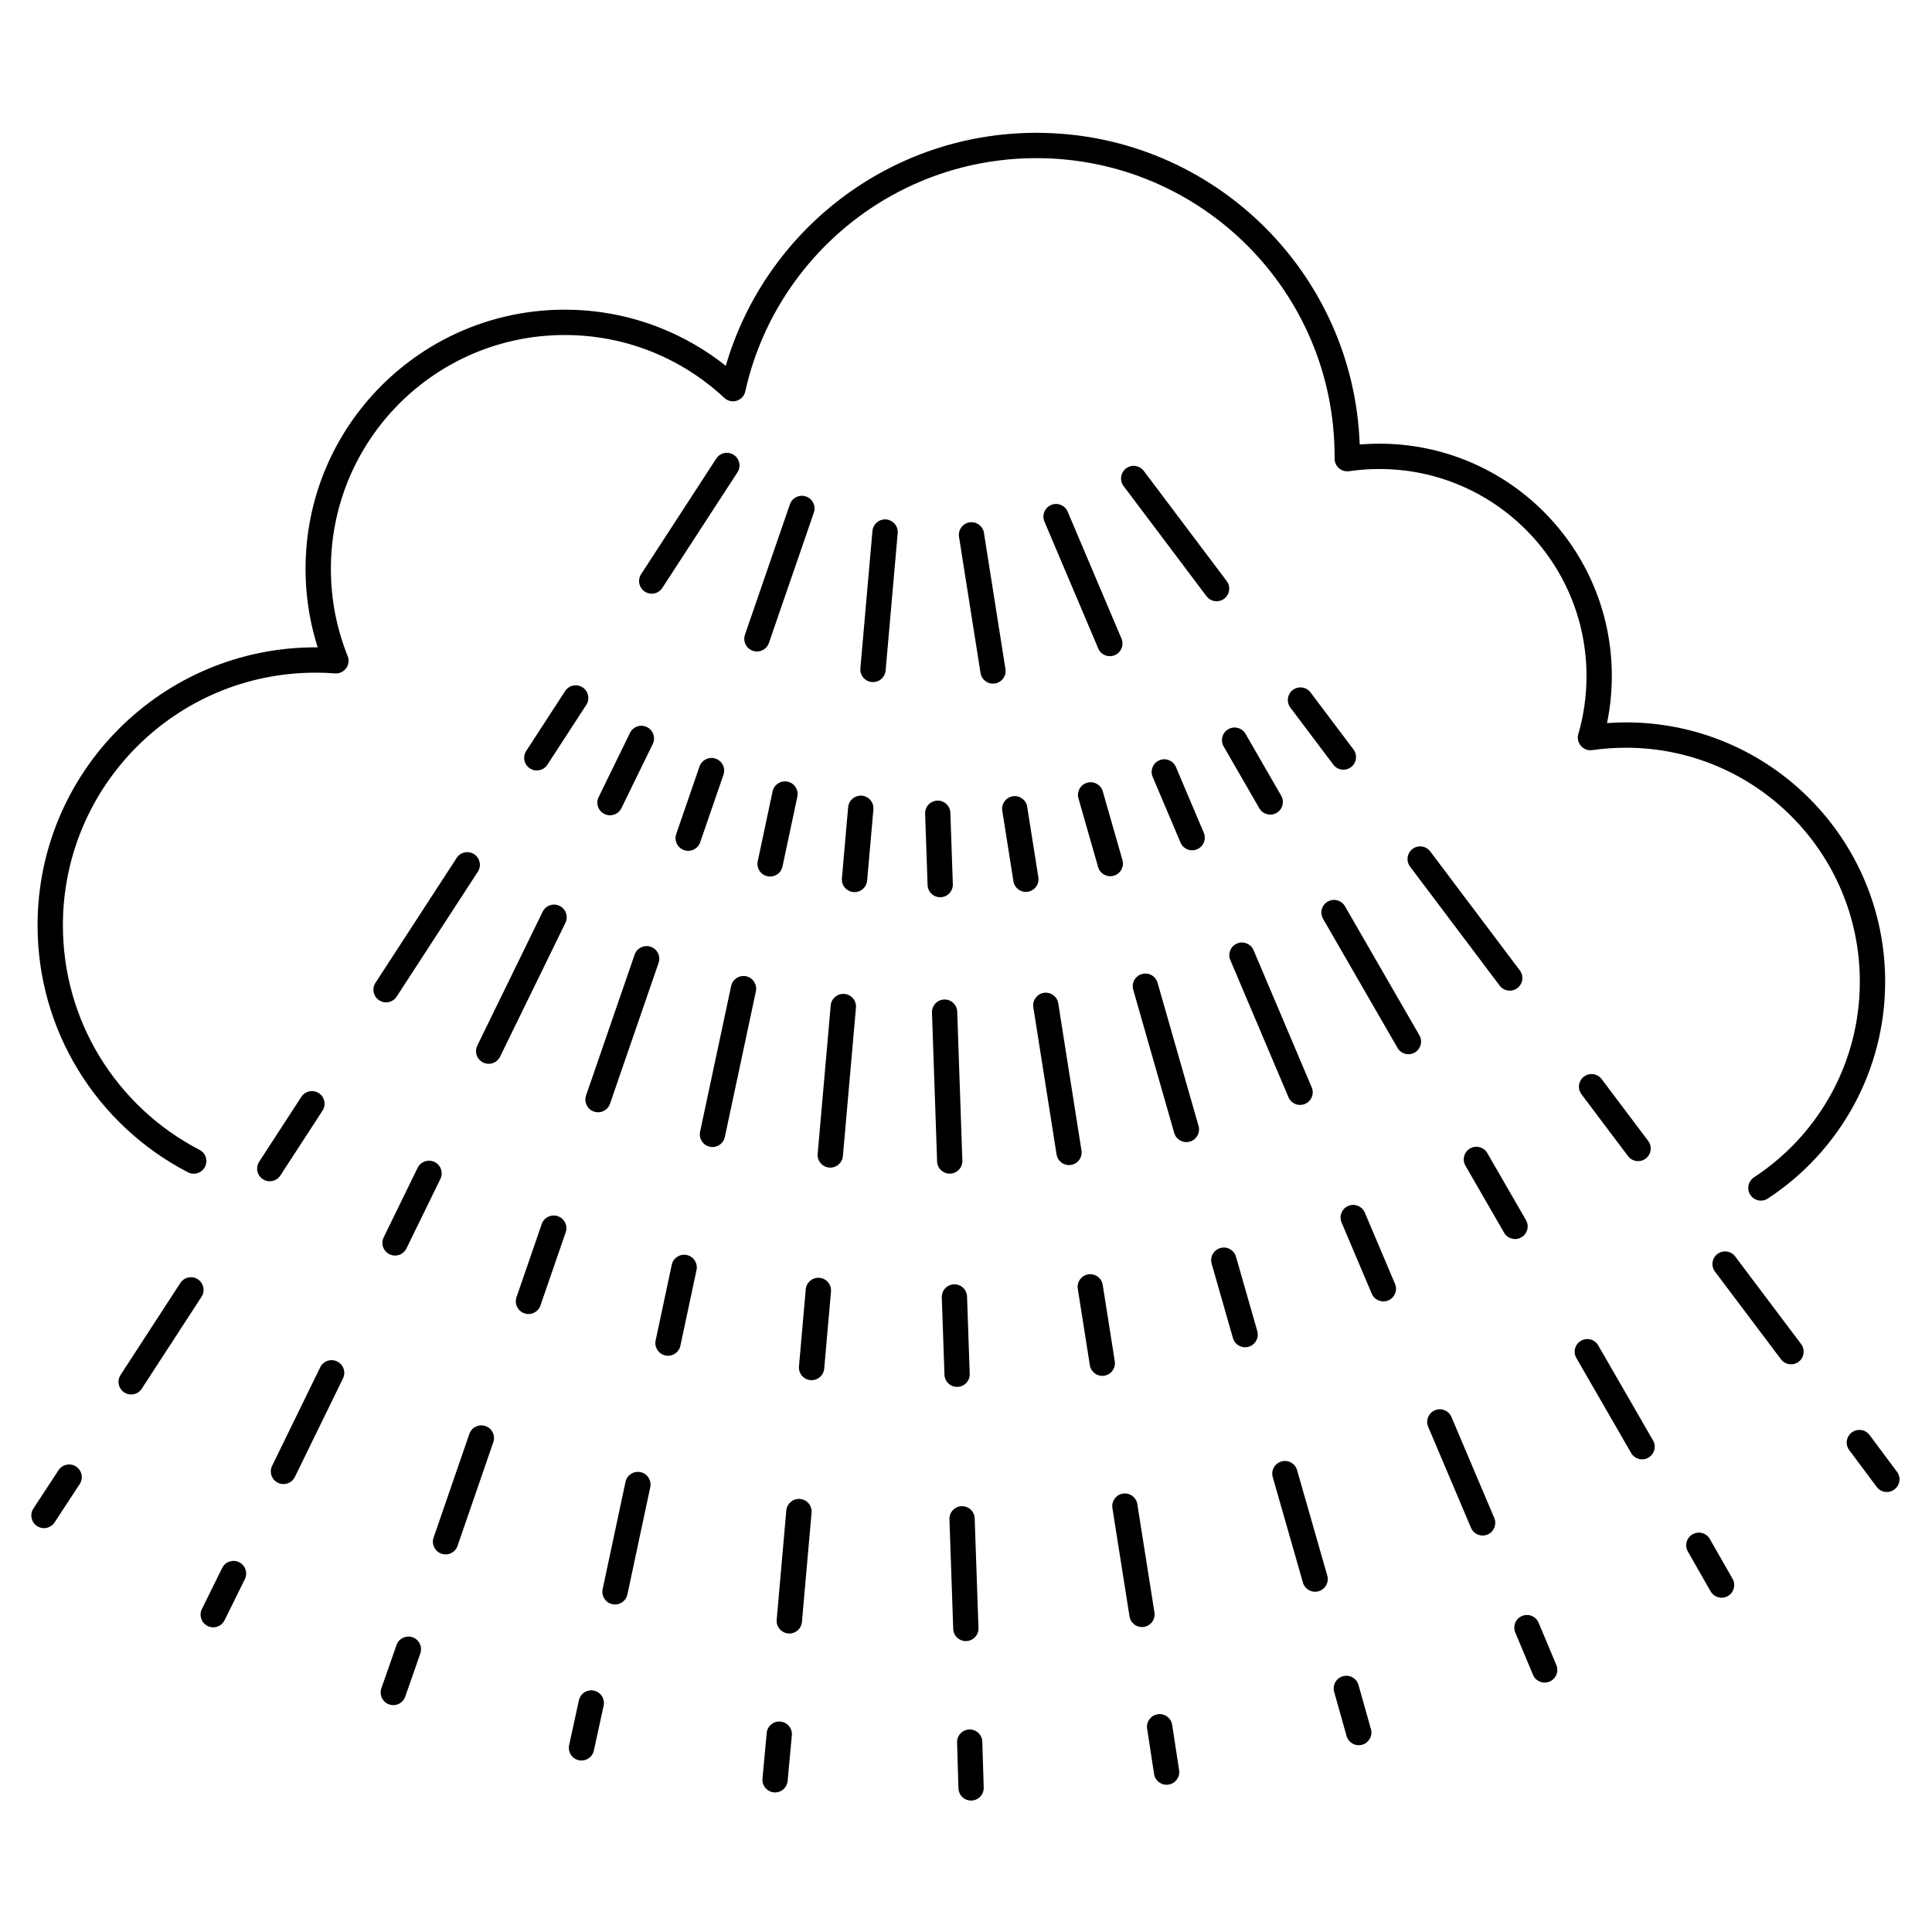 <?xml version="1.0" encoding="UTF-8"?>
<!-- Uploaded to: SVG Repo, www.svgrepo.com, Generator: SVG Repo Mixer Tools -->
<svg fill="#000000" width="800px" height="800px" version="1.1" viewBox="144 144 512 512" xmlns="http://www.w3.org/2000/svg">
 <path d="m196.88 448.72c1.645 0.848 2.289 2.867 1.441 4.512s-2.867 2.289-4.512 1.441c-12.035-6.231-22.133-15.68-29.148-27.207-6.793-11.16-10.707-24.254-10.707-38.25 0-20.344 8.246-38.758 21.578-52.09 13.332-13.332 31.746-21.578 52.09-21.578 0.18 0 0.367 0 0.566 0.004-0.801-2.523-1.461-5.106-1.969-7.738-0.816-4.246-1.246-8.609-1.246-13.051 0-18.969 7.688-36.145 20.121-48.574 12.43-12.43 29.605-20.121 48.574-20.121 8.875 0 17.363 1.691 25.164 4.766 6.356 2.508 12.25 5.93 17.512 10.109 4.988-17.145 15.18-32.07 28.746-42.941 14.684-11.766 33.309-18.805 53.57-18.805 23.676 0 45.109 9.598 60.625 25.113 14.828 14.828 24.25 35.062 25.055 57.492 0.238-0.02 0.473-0.039 0.711-0.055 1.531-0.113 3.035-0.168 4.508-0.168 17.008 0 32.406 6.894 43.555 18.039 11.145 11.145 18.039 26.543 18.039 43.555 0 2.93-0.211 5.844-0.621 8.719-0.18 1.254-0.395 2.496-0.652 3.734l0.062-0.004c1.676-0.121 3.328-0.184 4.949-0.184 18.969 0 36.145 7.688 48.574 20.121 12.43 12.43 20.121 29.605 20.121 48.574 0 11.797-2.981 22.906-8.23 32.617-5.445 10.074-13.332 18.629-22.859 24.875-1.551 1.016-3.629 0.578-4.644-0.973-1.016-1.551-0.578-3.629 0.973-4.644 8.605-5.641 15.719-13.355 20.629-22.434 4.731-8.75 7.418-18.777 7.418-29.445 0-17.113-6.938-32.609-18.152-43.824-11.215-11.215-26.711-18.152-43.824-18.152-1.551 0-3.043 0.055-4.477 0.156-1.512 0.109-3 0.27-4.469 0.48v-0.004c-0.457 0.066-0.934 0.035-1.402-0.102-1.773-0.516-2.797-2.371-2.281-4.144 0.711-2.438 1.258-4.973 1.629-7.598 0.355-2.512 0.543-5.106 0.543-7.773 0-15.152-6.141-28.875-16.074-38.805-9.93-9.93-23.648-16.074-38.805-16.074-1.398 0-2.746 0.047-4.039 0.145-1.34 0.098-2.676 0.246-4.008 0.441v-0.008c-0.164 0.023-0.328 0.035-0.496 0.035-1.848-0.008-3.34-1.512-3.332-3.359l0.004-0.305c0.004-0.258-0.008 0.566-0.008-0.305 0-21.82-8.844-41.578-23.145-55.879-14.301-14.301-34.055-23.145-55.879-23.145-18.691 0-35.855 6.481-49.371 17.309-13.758 11.027-23.75 26.547-27.738 44.324-0.105 0.629-0.387 1.234-0.852 1.734-1.262 1.355-3.383 1.43-4.738 0.172-5.644-5.269-12.27-9.496-19.57-12.375-7.027-2.769-14.691-4.293-22.723-4.293-17.113 0-32.609 6.938-43.824 18.152-11.215 11.215-18.152 26.711-18.152 43.824 0 4.051 0.383 7.996 1.117 11.793 0.742 3.859 1.844 7.582 3.258 11.141 0.234 0.504 0.352 1.074 0.305 1.668-0.137 1.848-1.746 3.234-3.594 3.098-0.98-0.074-1.836-0.125-2.566-0.152-0.668-0.023-1.531-0.039-2.59-0.039-18.488 0-35.227 7.492-47.34 19.609-12.113 12.113-19.609 28.852-19.609 47.34 0 12.742 3.547 24.641 9.711 34.762 6.383 10.484 15.559 19.078 26.496 24.738zm244.88-175.91c-1.109-1.477-0.809-3.574 0.668-4.684 1.477-1.109 3.574-0.809 4.684 0.668l21.977 29.191c1.109 1.477 0.809 3.574-0.668 4.684-1.477 1.109-3.574 0.809-4.684-0.668zm44.199 58.711c-1.109-1.477-0.809-3.574 0.668-4.684 1.477-1.109 3.574-0.809 4.684 0.668l11.383 15.117c1.109 1.477 0.809 3.574-0.668 4.684s-3.574 0.809-4.684-0.668zm31.719 42.133c-1.109-1.477-0.809-3.574 0.668-4.684 1.477-1.109 3.574-0.809 4.684 0.668l23.746 31.543c1.109 1.477 0.809 3.574-0.668 4.684-1.477 1.109-3.574 0.809-4.684-0.668zm45.426 60.336c-1.109-1.477-0.809-3.574 0.668-4.684 1.477-1.109 3.574-0.809 4.684 0.668l12.332 16.383c1.109 1.477 0.809 3.574-0.668 4.684s-3.574 0.809-4.684-0.668zm35.383 47c-1.109-1.477-0.809-3.574 0.668-4.684 1.477-1.109 3.574-0.809 4.684 0.668l17.484 23.227c1.109 1.477 0.809 3.574-0.668 4.684-1.477 1.109-3.574 0.809-4.684-0.668zm35.582 47.312c-1.109-1.484-0.805-3.59 0.684-4.695 1.484-1.109 3.59-0.805 4.695 0.684l7.266 9.738c1.109 1.484 0.805 3.59-0.684 4.695-1.484 1.109-3.59 0.805-4.695-0.684zm-165.79-186.49c-0.922-1.602-0.367-3.644 1.234-4.566s3.644-0.367 4.566 1.234l9.453 16.391c0.922 1.602 0.367 3.644-1.234 4.566-1.602 0.922-3.644 0.367-4.566-1.234zm26.348 45.684c-0.922-1.602-0.367-3.644 1.234-4.566 1.602-0.922 3.644-0.367 4.566 1.234l19.727 34.199c0.922 1.602 0.367 3.644-1.234 4.566s-3.644 0.367-4.566-1.234zm37.73 65.422c-0.922-1.602-0.367-3.644 1.234-4.566s3.644-0.367 4.566 1.234l10.246 17.762c0.922 1.602 0.367 3.644-1.234 4.566s-3.644 0.367-4.566-1.234zm29.391 50.961c-0.922-1.602-0.367-3.644 1.234-4.566 1.602-0.922 3.644-0.367 4.566 1.234l14.523 25.184c0.922 1.602 0.367 3.644-1.234 4.566-1.602 0.922-3.644 0.367-4.566-1.234zm29.551 51.285c-0.914-1.609-0.348-3.652 1.258-4.566 1.609-0.914 3.652-0.348 4.566 1.258l6.027 10.551c0.914 1.609 0.348 3.652-1.258 4.566-1.609 0.914-3.652 0.348-4.566-1.258zm-170.52-272.96c-0.719-1.703 0.082-3.664 1.785-4.383 1.703-0.719 3.664 0.082 4.383 1.785l14.262 33.641c0.719 1.703-0.082 3.664-1.785 4.383-1.703 0.719-3.664-0.082-4.383-1.785zm28.684 67.66c-0.719-1.703 0.082-3.664 1.785-4.383s3.664 0.082 4.383 1.785l7.387 17.422c0.719 1.703-0.082 3.664-1.785 4.383s-3.664-0.082-4.383-1.785zm20.582 48.555c-0.719-1.703 0.082-3.664 1.785-4.383 1.703-0.719 3.664 0.082 4.383 1.785l15.41 36.348c0.719 1.703-0.082 3.664-1.785 4.383s-3.664-0.082-4.383-1.785zm29.477 69.535c-0.719-1.703 0.082-3.664 1.785-4.383s3.664 0.082 4.383 1.785l8.004 18.879c0.719 1.703-0.082 3.664-1.785 4.383-1.703 0.719-3.664-0.082-4.383-1.785zm22.961 54.164c-0.719-1.703 0.082-3.664 1.785-4.383 1.703-0.719 3.664 0.082 4.383 1.785l11.348 26.766c0.719 1.703-0.082 3.664-1.785 4.383s-3.664-0.082-4.383-1.785zm23.078 54.508c-0.711-1.711 0.102-3.672 1.809-4.383 1.711-0.711 3.672 0.102 4.383 1.809l4.695 11.207c0.711 1.711-0.102 3.672-1.809 4.383-1.711 0.711-3.672-0.102-4.383-1.809zm-115.76-221.05c-0.508-1.781 0.527-3.641 2.309-4.144 1.781-0.508 3.641 0.527 4.144 2.309l5.207 18.191c0.508 1.781-0.527 3.641-2.309 4.144-1.781 0.508-3.641-0.527-4.144-2.309zm14.512 50.699c-0.508-1.781 0.527-3.641 2.309-4.144 1.781-0.508 3.641 0.527 4.144 2.309l10.863 37.957c0.508 1.781-0.527 3.641-2.309 4.144-1.781 0.508-3.641-0.527-4.144-2.309zm20.785 72.609c-0.508-1.781 0.527-3.641 2.309-4.144 1.781-0.508 3.641 0.527 4.144 2.309l5.644 19.715c0.508 1.781-0.527 3.641-2.309 4.144-1.781 0.508-3.641-0.527-4.144-2.309zm16.191 56.559c-0.508-1.781 0.527-3.641 2.309-4.144 1.781-0.508 3.641 0.527 4.144 2.309l8 27.949c0.508 1.781-0.527 3.641-2.309 4.144-1.781 0.508-3.641-0.527-4.144-2.309zm16.273 56.914c-0.5-1.781 0.539-3.633 2.324-4.133 1.781-0.5 3.633 0.539 4.133 2.324l3.293 11.695c0.5 1.781-0.539 3.633-2.324 4.133-1.781 0.5-3.633-0.539-4.133-2.324zm-99.414-306.11c-0.281-1.824 0.969-3.535 2.793-3.816 1.824-0.281 3.535 0.969 3.816 2.793l5.699 36.09c0.281 1.824-0.969 3.535-2.793 3.816-1.824 0.281-3.535-0.969-3.816-2.793zm11.465 72.59c-0.281-1.824 0.969-3.535 2.793-3.816s3.535 0.969 3.816 2.793l2.953 18.691c0.281 1.824-0.969 3.535-2.793 3.816-1.824 0.281-3.535-0.969-3.816-2.793zm8.227 52.09c-0.281-1.824 0.969-3.535 2.793-3.816 1.824-0.281 3.535 0.969 3.816 2.793l6.156 38.996c0.281 1.824-0.969 3.535-2.793 3.816s-3.535-0.969-3.816-2.793zm11.781 74.602c-0.281-1.824 0.969-3.535 2.793-3.816 1.824-0.281 3.535 0.969 3.816 2.793l3.199 20.254c0.281 1.824-0.969 3.535-2.793 3.816s-3.535-0.969-3.816-2.793zm9.176 58.109c-0.281-1.824 0.969-3.535 2.793-3.816s3.535 0.969 3.816 2.793l4.535 28.715c0.281 1.824-0.969 3.535-2.793 3.816s-3.535-0.969-3.816-2.793zm9.203 58.473c-0.273-1.832 0.988-3.543 2.82-3.816 1.832-0.273 3.543 0.988 3.816 2.82l1.844 12.012c0.273 1.832-0.988 3.543-2.82 3.816-1.832 0.273-3.543-0.988-3.816-2.82zm-58.832-242.49c-0.059-1.848 1.395-3.394 3.242-3.449 1.848-0.059 3.394 1.395 3.449 3.242l0.652 18.91c0.059 1.848-1.395 3.394-3.242 3.449-1.848 0.059-3.394-1.395-3.449-3.242zm1.816 52.707c-0.059-1.848 1.395-3.394 3.242-3.449 1.848-0.059 3.394 1.395 3.449 3.242l1.359 39.457c0.059 1.848-1.395 3.394-3.242 3.449-1.848 0.059-3.394-1.395-3.449-3.242zm2.602 75.48c-0.059-1.848 1.395-3.394 3.242-3.449 1.848-0.059 3.394 1.395 3.449 3.242l0.707 20.492c0.059 1.848-1.395 3.394-3.242 3.449-1.848 0.059-3.394-1.395-3.449-3.242zm2.027 58.797c-0.059-1.848 1.395-3.394 3.242-3.449 1.848-0.059 3.394 1.395 3.449 3.242l1 29.055c0.059 1.848-1.395 3.394-3.242 3.449-1.848 0.059-3.394-1.395-3.449-3.242zm2.019 59.16c-0.051-1.848 1.406-3.387 3.254-3.438s3.387 1.406 3.438 3.254l0.367 12.145c0.051 1.848-1.406 3.387-3.254 3.438-1.848 0.051-3.387-1.406-3.438-3.254zm-22.426-321.05c0.16-1.848 1.785-3.215 3.633-3.059 1.848 0.16 3.215 1.785 3.059 3.633l-3.199 36.398c-0.16 1.848-1.785 3.215-3.633 3.059-1.848-0.16-3.215-1.785-3.059-3.633zm-6.438 73.207c0.16-1.848 1.785-3.215 3.633-3.059 1.848 0.16 3.215 1.785 3.059 3.633l-1.656 18.852c-0.16 1.848-1.785 3.215-3.633 3.059-1.848-0.16-3.215-1.785-3.059-3.633zm-4.621 52.535c0.16-1.848 1.785-3.215 3.633-3.059 1.848 0.16 3.215 1.785 3.059 3.633l-3.461 39.328c-0.16 1.848-1.785 3.215-3.633 3.059-1.848-0.16-3.215-1.785-3.059-3.633zm-6.617 75.234c0.16-1.848 1.785-3.215 3.633-3.059 1.848 0.16 3.215 1.785 3.059 3.633l-1.797 20.426c-0.16 1.848-1.785 3.215-3.633 3.059-1.848-0.16-3.215-1.785-3.059-3.633zm-5.152 58.605c0.16-1.848 1.785-3.215 3.633-3.059 1.848 0.16 3.215 1.785 3.059 3.633l-2.547 28.957c-0.16 1.848-1.785 3.215-3.633 3.059-1.848-0.16-3.215-1.785-3.059-3.633zm-5.195 58.965c0.168-1.84 1.793-3.199 3.633-3.031 1.84 0.168 3.199 1.793 3.031 3.633l-1.117 12.102c-0.168 1.84-1.793 3.199-3.633 3.031-1.84-0.168-3.199-1.793-3.031-3.633zm1.562-249.53c0.383-1.812 2.164-2.969 3.977-2.586 1.812 0.383 2.969 2.164 2.586 3.977l-3.941 18.508c-0.383 1.812-2.164 2.969-3.977 2.586s-2.969-2.164-2.586-3.977zm-10.988 51.578c0.383-1.812 2.164-2.969 3.977-2.586 1.812 0.383 2.969 2.164 2.586 3.977l-8.227 38.613c-0.383 1.812-2.164 2.969-3.977 2.586-1.812-0.383-2.969-2.164-2.586-3.977zm-15.734 73.867c0.383-1.812 2.164-2.969 3.977-2.586s2.969 2.164 2.586 3.977l-4.273 20.055c-0.383 1.812-2.164 2.969-3.977 2.586-1.812-0.383-2.969-2.164-2.586-3.977zm-12.258 57.539c0.383-1.812 2.164-2.969 3.977-2.586 1.812 0.383 2.969 2.164 2.586 3.977l-6.059 28.434c-0.383 1.812-2.164 2.969-3.977 2.586-1.812-0.383-2.969-2.164-2.586-3.977zm-12.355 57.891c0.391-1.812 2.176-2.961 3.988-2.57 1.812 0.391 2.961 2.176 2.57 3.988l-2.582 11.875c-0.391 1.812-2.176 2.961-3.988 2.57s-2.961-2.176-2.57-3.988zm55.922-316.95c0.602-1.754 2.512-2.688 4.266-2.086 1.754 0.602 2.688 2.512 2.086 4.266l-11.91 34.543c-0.602 1.754-2.512 2.688-4.266 2.086s-2.688-2.512-2.086-4.266zm-23.957 69.477c0.602-1.754 2.512-2.688 4.266-2.086 1.754 0.602 2.688 2.512 2.086 4.266l-6.168 17.891c-0.602 1.754-2.512 2.688-4.266 2.086-1.754-0.602-2.688-2.512-2.086-4.266zm-17.191 49.855c0.602-1.754 2.512-2.688 4.266-2.086s2.688 2.512 2.086 4.266l-12.871 37.324c-0.602 1.754-2.512 2.688-4.266 2.086-1.754-0.602-2.688-2.512-2.086-4.266zm-24.621 71.398c0.602-1.754 2.512-2.688 4.266-2.086 1.754 0.602 2.688 2.512 2.086 4.266l-6.684 19.387c-0.602 1.754-2.512 2.688-4.266 2.086-1.754-0.602-2.688-2.512-2.086-4.266zm-19.18 55.617c0.602-1.754 2.512-2.688 4.266-2.086 1.754 0.602 2.688 2.512 2.086 4.266l-9.477 27.48c-0.602 1.754-2.512 2.688-4.266 2.086-1.754-0.602-2.688-2.512-2.086-4.266zm-19.309 55.953c0.609-1.746 2.519-2.668 4.266-2.059s2.668 2.519 2.059 4.266l-4.012 11.469c-0.609 1.746-2.519 2.668-4.266 2.059-1.746-0.609-2.668-2.519-2.059-4.266zm61.879-241.73c0.812-1.668 2.82-2.359 4.488-1.547 1.668 0.812 2.359 2.82 1.547 4.488l-8.305 17.004c-0.812 1.668-2.82 2.359-4.488 1.547-1.668-0.812-2.359-2.82-1.547-4.488zm-23.141 47.387c0.812-1.668 2.82-2.359 4.488-1.547 1.668 0.812 2.359 2.82 1.547 4.488l-17.324 35.477c-0.812 1.668-2.82 2.359-4.488 1.547-1.668-0.812-2.359-2.82-1.547-4.488zm-33.137 67.867c0.812-1.668 2.82-2.359 4.488-1.547 1.668 0.812 2.359 2.82 1.547 4.488l-8.996 18.426c-0.812 1.668-2.82 2.359-4.488 1.547-1.668-0.812-2.359-2.82-1.547-4.488zm-25.812 52.863c0.812-1.668 2.82-2.359 4.488-1.547 1.668 0.812 2.359 2.82 1.547 4.488l-12.754 26.121c-0.812 1.668-2.82 2.359-4.488 1.547s-2.359-2.82-1.547-4.488zm-25.984 53.18c0.82-1.66 2.828-2.34 4.488-1.523 1.66 0.82 2.34 2.828 1.523 4.488l-5.379 10.895c-0.82 1.66-2.828 2.34-4.488 1.523-1.66-0.82-2.34-2.828-1.523-4.488zm130.94-294c1.008-1.551 3.082-1.992 4.633-0.984 1.551 1.008 1.992 3.082 0.984 4.633l-19.914 30.633c-1.008 1.551-3.082 1.992-4.633 0.984-1.551-1.008-1.992-3.082-0.984-4.633zm-40.055 61.617c1.008-1.551 3.082-1.992 4.633-0.984 1.551 1.008 1.992 3.082 0.984 4.633l-10.312 15.863c-1.008 1.551-3.082 1.992-4.633 0.984-1.551-1.008-1.992-3.082-0.984-4.633zm-28.742 44.215c1.008-1.551 3.082-1.992 4.633-0.984 1.551 1.008 1.992 3.082 0.984 4.633l-21.52 33.102c-1.008 1.551-3.082 1.992-4.633 0.984-1.551-1.008-1.992-3.082-0.984-4.633zm-41.164 63.32c1.008-1.551 3.082-1.992 4.633-0.984 1.551 1.008 1.992 3.082 0.984 4.633l-11.176 17.191c-1.008 1.551-3.082 1.992-4.633 0.984-1.551-1.008-1.992-3.082-0.984-4.633zm-32.062 49.324c1.008-1.551 3.082-1.992 4.633-0.984 1.551 1.008 1.992 3.082 0.984 4.633l-15.844 24.375c-1.008 1.551-3.082 1.992-4.633 0.984-1.551-1.008-1.992-3.082-0.984-4.633zm-32.285 49.617c1.016-1.551 3.094-1.984 4.644-0.973 1.551 1.016 1.984 3.094 0.973 4.644l-6.664 10.16c-1.016 1.551-3.094 1.984-4.644 0.973-1.551-1.016-1.984-3.094-0.973-4.644z"/>
</svg>